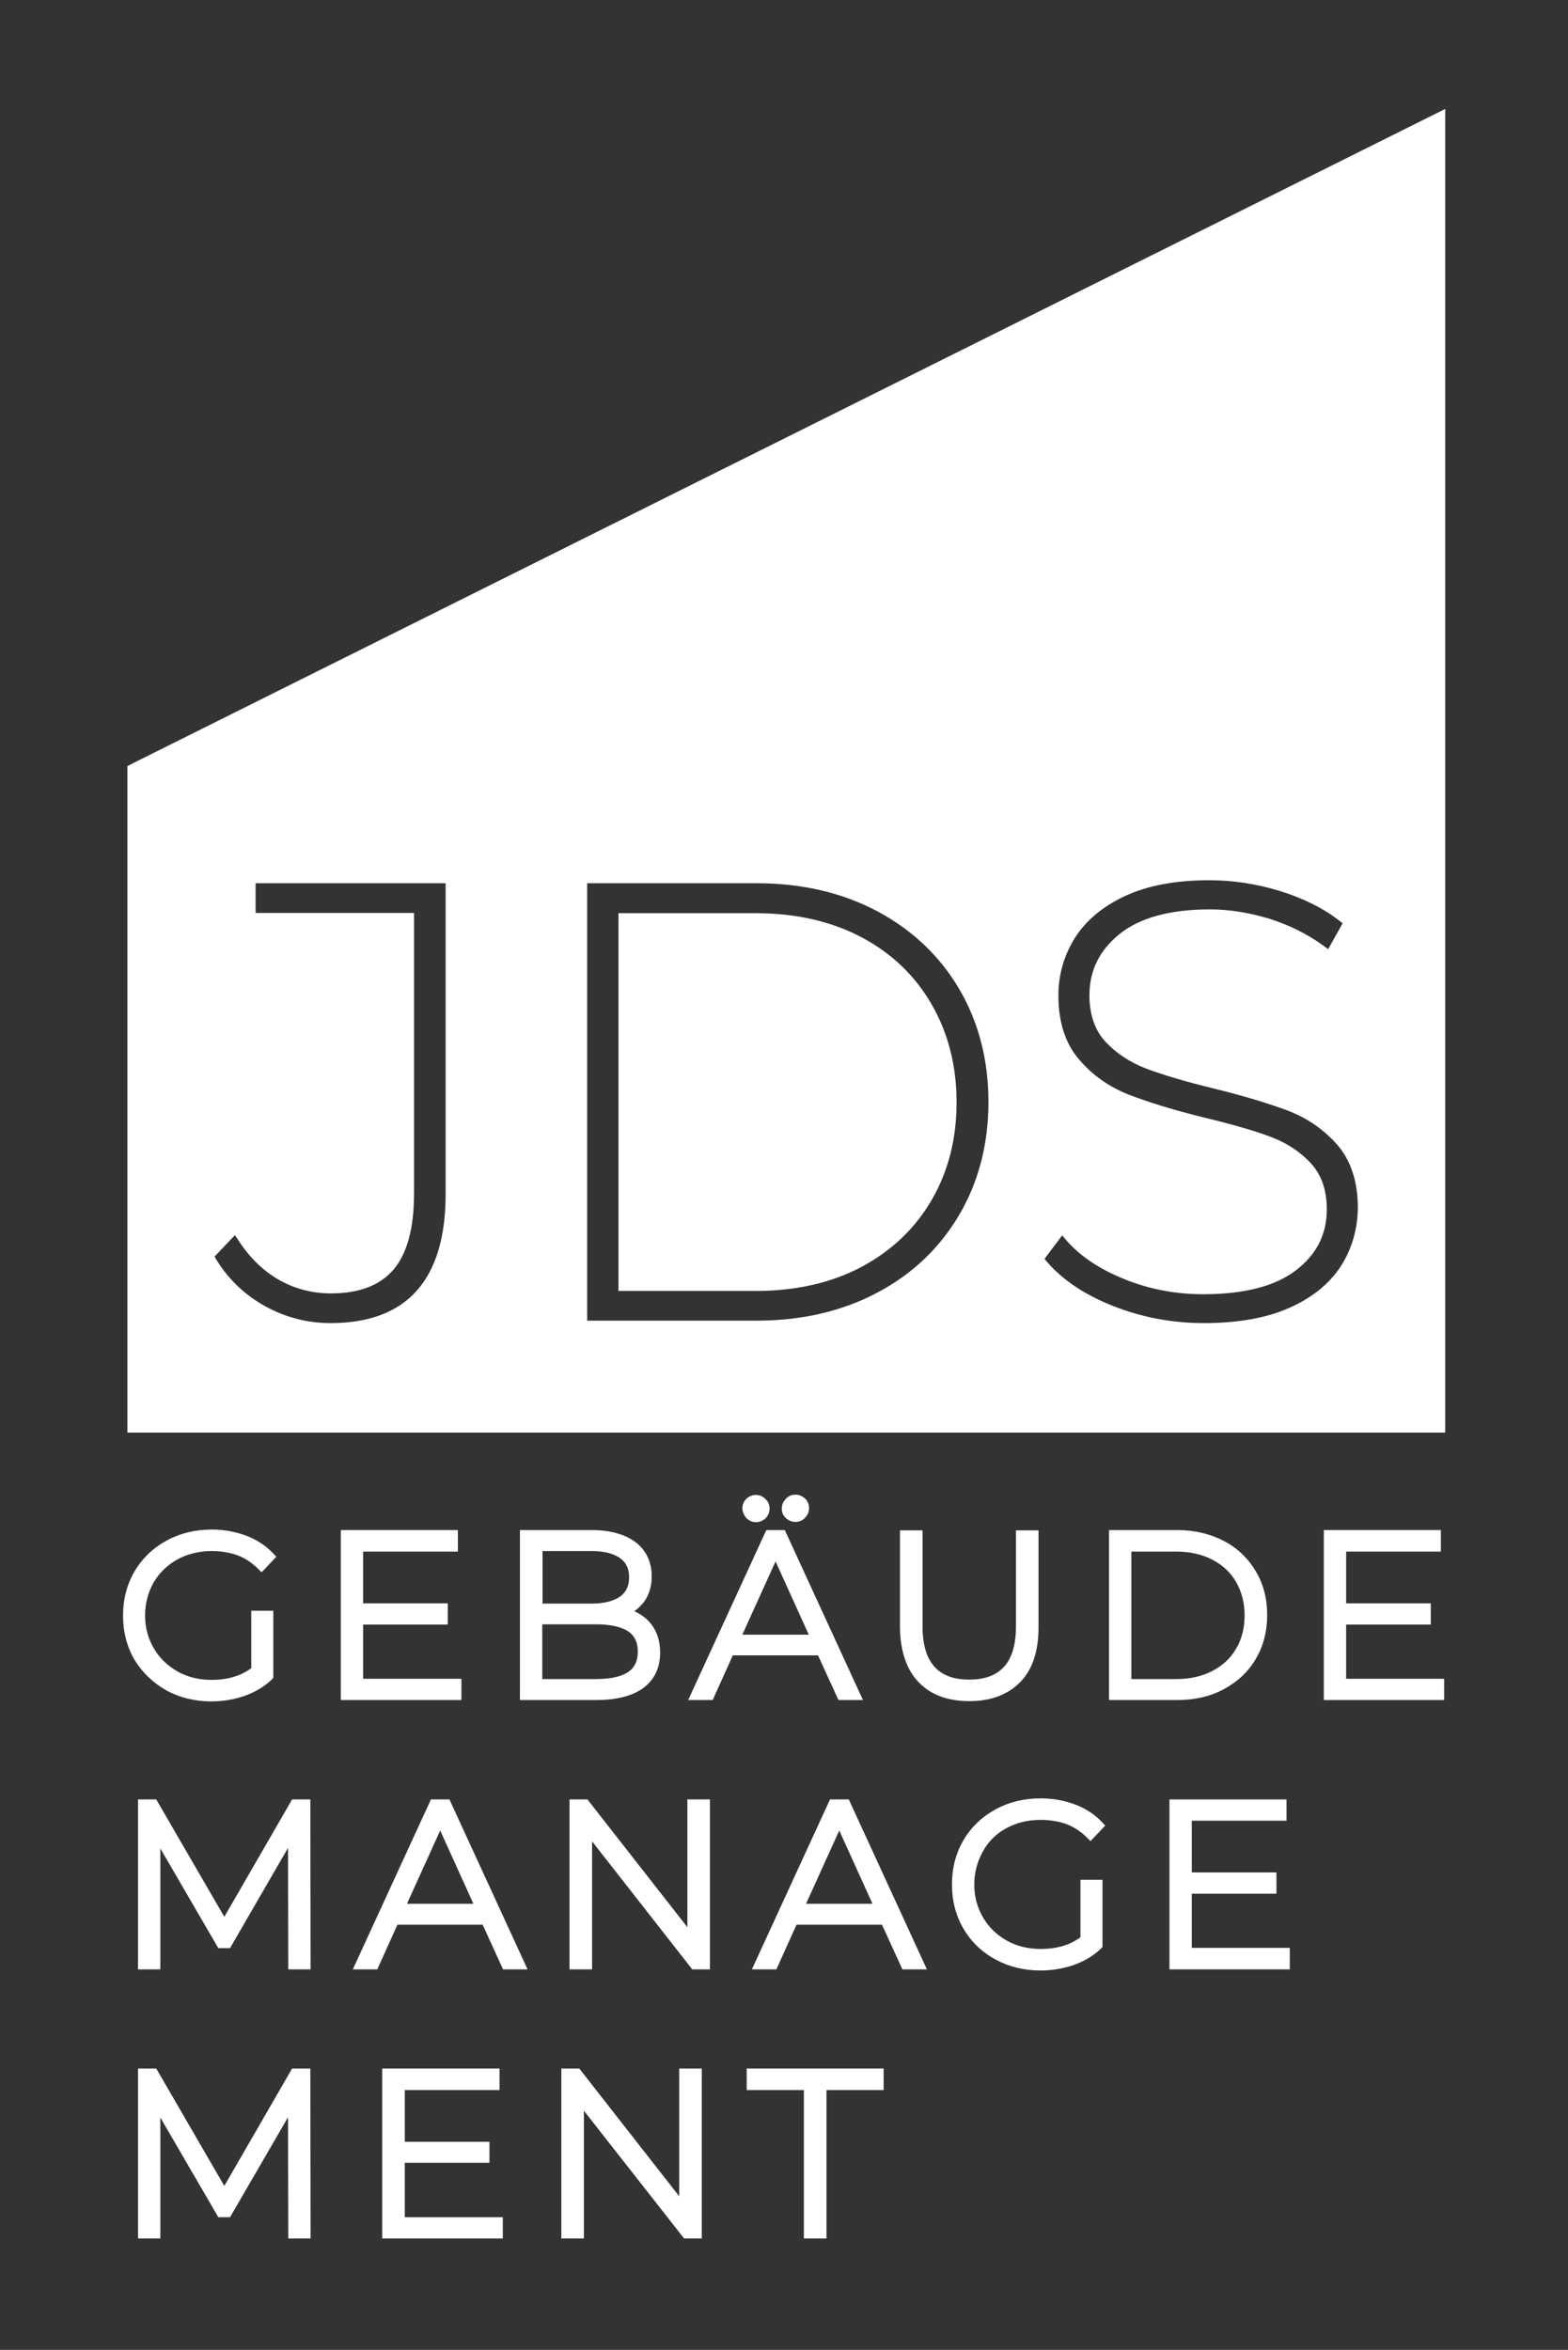 <svg xmlns="http://www.w3.org/2000/svg" xmlns:xlink="http://www.w3.org/1999/xlink" id="Ebene_2" x="0px" y="0px" viewBox="0 0 576 862.8" style="enable-background:new 0 0 576 862.8;" xml:space="preserve">
<rect x="0" y="0" width="576" height="862.8" fill="#333333" stroke="none"/>
<style type="text/css">
	.st0{fill:#FFFFFF;}
</style>
<g class="logo-image">
	<path class="st0" d="M316.6,344.2c-11.1-5.9-24.2-8.9-39-8.9h-50.4V474h50.4c14.8,0,27.9-3,39-8.9c11-5.9,19.7-14.2,25.7-24.6   c6.1-10.5,9.1-22.5,9.1-35.8c0-13.3-3.1-25.4-9.1-35.8C336.3,358.4,327.7,350.1,316.6,344.2z"></path>
	<path class="st0" d="M48.5,280.4l-1.7,0.9v244.7h484.1v-486L48.5,280.4z M163.7,438.4c0,31.5-14.2,47.4-42.3,47.4   c-8.5,0-16.6-2.1-24-6.2c-7.4-4.1-13.4-9.8-17.8-16.9l-0.8-1.3l7.5-7.9l1.4,2.1c4.1,6.3,9.1,11.1,14.9,14.4   c5.7,3.2,12.1,4.9,19,4.9c10.4,0,18.1-3,23-8.8c5-5.9,7.5-15.3,7.5-27.9v-103H93.9v-10.9h69.8V438.4z M352.4,446   c-7.1,12.1-17.2,21.8-30.1,28.6c-12.8,6.8-27.7,10.3-44.2,10.3h-62.4V324.3h62.4c16.5,0,31.4,3.5,44.2,10.3   c12.9,6.9,23,16.5,30.1,28.6c7.1,12.1,10.7,26,10.7,41.4S359.5,433.9,352.4,446z M492.5,465c-4.2,6.4-10.6,11.6-19.1,15.3   c-8.4,3.7-18.9,5.5-31.2,5.5c-11.5,0-22.7-2.1-33.1-6.2c-10.5-4.1-18.7-9.6-24.4-16.2l-1-1.2l6.5-8.6l1.6,1.9   c5,5.7,12.1,10.5,21.1,14.1c9,3.7,18.8,5.6,29.1,5.6c15.1,0,26.7-3,34.2-8.9c7.5-5.8,11.2-13.1,11.2-22.3c0-6.9-1.9-12.5-5.7-16.7   c-3.9-4.3-8.9-7.6-14.7-9.8c-6-2.3-14.4-4.7-24.8-7.2c-11.4-2.8-20.6-5.7-27.6-8.4c-7.1-2.8-13.3-7.1-18.2-12.9   c-5.1-5.9-7.6-13.8-7.6-23.5c0-7.7,2.1-14.8,6.1-21.2c4.1-6.4,10.3-11.6,18.6-15.4c8.2-3.8,18.5-5.7,30.7-5.7   c8.7,0,17.3,1.3,25.8,3.9c8.5,2.6,15.8,6.2,21.8,10.8l1.4,1.1l-5.3,9.5l-1.8-1.3c-5.9-4.3-12.6-7.6-19.9-9.9   c-7.3-2.2-14.6-3.4-21.7-3.4c-14.7,0-25.9,3.1-33.3,9.1c-7.4,6-11,13.4-11,22.5c0,7.1,2,12.7,5.8,16.9c4,4.3,9,7.6,14.9,9.9   c6.1,2.3,14.4,4.8,24.7,7.3c11.4,2.8,20.6,5.6,27.5,8.2c7.1,2.7,13.3,7,18.2,12.6c5,5.8,7.5,13.6,7.5,23.1   C498.7,451.4,496.6,458.6,492.5,465z"></path>
</g>
<g class="logo-text">
	<path class="st0" d="M61,620.6c4.9,2.7,10.5,4.1,16.6,4.1c4.3,0,8.4-0.7,12.2-2c3.9-1.4,7.3-3.4,10-6l0.6-0.6v-24.7h-8.1v21.1   c-3.9,2.9-8.8,4.3-14.6,4.3c-4.6,0-8.8-1-12.5-3.1c-3.7-2.1-6.6-4.9-8.7-8.5c-2.1-3.6-3.2-7.6-3.2-12c0-4.5,1.1-8.5,3.1-12.1   c2.1-3.6,5-6.4,8.7-8.5c3.7-2,7.9-3.1,12.6-3.1c3.4,0,6.6,0.5,9.4,1.5c2.7,1,5.2,2.6,7.5,4.8l1.5,1.5l5.4-5.7l-1.3-1.4   c-2.7-2.8-6.1-5-9.9-6.4c-3.8-1.4-8-2.2-12.5-2.2c-6.2,0-11.8,1.4-16.7,4.1c-4.9,2.7-8.9,6.5-11.7,11.3c-2.8,4.8-4.2,10.2-4.2,16.2   c0,5.9,1.4,11.4,4.2,16.2C52.2,614,56.1,617.8,61,620.6z"></path>
	<polygon class="st0" points="169.5,616.4 133.4,616.4 133.4,596.5 164.5,596.5 164.5,588.7 133.4,588.7 133.4,569.7 168.2,569.7    168.2,561.8 125.2,561.8 125.2,624.2 169.5,624.2  "></polygon>
	<path class="st0" d="M236.3,619.8c4.1-3.1,6.2-7.4,6.2-13c0-4.5-1.3-8.2-3.8-11.1h0c-1.5-1.7-3.4-3.1-5.7-4.1   c1.3-0.9,2.4-2,3.4-3.2c2-2.6,3-5.9,3-9.6c0-5.4-2.1-9.7-6.1-12.7c-3.9-2.8-9.2-4.3-16-4.3H191v62.4h28   C226.5,624.2,232.3,622.7,236.3,619.8z M231.1,579.1c0,3.2-1.1,5.5-3.3,7.1c-2.4,1.7-6,2.6-10.6,2.6h-17.9v-19.3h17.9   c4.7,0,8.2,0.9,10.6,2.6C230,573.7,231.1,576,231.1,579.1z M230.8,613.9L230.8,613.9c-2.6,1.7-6.5,2.6-11.8,2.6h-19.8v-20.1H219   c5.2,0,9.2,0.9,11.8,2.6c2.3,1.6,3.5,4,3.5,7.4C234.3,609.9,233.1,612.3,230.8,613.9z"></path>
	<path class="st0" d="M288.7,557.4c1,0.9,2.2,1.4,3.5,1.4c1.4,0,2.6-0.5,3.5-1.5c1-1,1.5-2.2,1.5-3.5c0-1.4-0.5-2.7-1.5-3.6   c-1-0.9-2.2-1.4-3.5-1.4c-1.4,0-2.6,0.5-3.5,1.5c-1,1-1.5,2.2-1.5,3.5C287.1,555.2,287.7,556.5,288.7,557.4L288.7,557.4z"></path>
	<path class="st0" d="M308,624.2h9l-28.7-62.4h-6.8l-28.7,62.4h9l7.4-16.4h31.3L308,624.2z M272.7,600.2l12.2-26.9l12.2,26.9H272.7z   "></path>
	<path class="st0" d="M274.2,557.4c1,1,2.2,1.5,3.5,1.5c1.3,0,2.5-0.5,3.5-1.4c1-1,1.5-2.2,1.5-3.6c0-1.4-0.5-2.6-1.5-3.5   c-1-1-2.2-1.5-3.5-1.5c-1.3,0-2.6,0.5-3.5,1.4c-1,0.9-1.5,2.2-1.5,3.6C272.8,555.2,273.3,556.4,274.2,557.4L274.2,557.4z"></path>
	<path class="st0" d="M337.4,617.6c4.5,4.7,10.7,7,18.7,7c7.9,0,14.2-2.4,18.7-7c4.5-4.6,6.7-11.4,6.7-20.1v-35.6h-8.3v35.4   c0,6.6-1.5,11.6-4.4,14.7c-2.9,3.2-7.1,4.7-12.7,4.7c-5.7,0-9.9-1.5-12.8-4.7c-2.9-3.2-4.4-8.1-4.4-14.7v-35.4h-8.3v35.6   C330.7,606.2,333,613,337.4,617.6L337.4,617.6z"></path>
	<path class="st0" d="M449.6,620.2c5-2.7,9-6.4,11.7-11.1c2.8-4.7,4.2-10.1,4.2-16.1s-1.4-11.4-4.2-16.1c-2.8-4.7-6.7-8.5-11.7-11.1   c-5-2.6-10.7-4-17.1-4h-25.1v62.4h25.1C438.8,624.2,444.6,622.9,449.6,620.2z M415.6,569.7h16.5c5,0,9.5,1,13.3,3   c3.8,2,6.7,4.7,8.7,8.2c2,3.5,3.1,7.6,3.1,12.2c0,4.6-1,8.7-3.1,12.2c-2,3.5-4.9,6.2-8.7,8.2c-3.8,2-8.3,3-13.3,3h-16.5V569.7z"></path>
	<polygon class="st0" points="494.5,616.4 494.5,596.5 525.6,596.5 525.6,588.7 494.5,588.7 494.5,569.7 529.3,569.7 529.3,561.8    486.3,561.8 486.3,624.2 530.5,624.2 530.5,616.4  "></polygon>
	<polygon class="st0" points="107.3,660.7 82.4,703.8 57.4,660.7 50.7,660.7 50.7,723.1 58.9,723.1 58.9,678.7 80.2,715.3    84.5,715.3 105.8,678.5 105.9,723.1 114.1,723.1 114,660.7  "></polygon>
	<path class="st0" d="M158.3,660.7l-28.7,62.4h9l7.4-16.4h31.3l7.5,16.4h9l-28.7-62.4H158.3z M149.5,699l12.2-26.9l12.2,26.9H149.5z   "></path>
	<polygon class="st0" points="252.5,707.6 215.8,660.7 209.2,660.7 209.2,723.1 217.5,723.1 217.5,676.1 254.3,723.1 260.8,723.1    260.8,660.7 252.5,660.7  "></polygon>
	<path class="st0" d="M304.9,660.7l-28.7,62.4h9l7.4-16.4H324l7.5,16.4h9l-28.7-62.4H304.9z M296.1,699l12.2-26.9l12.2,26.9H296.1z"></path>
	<path class="st0" d="M369.6,671.3c3.7-2,7.9-3.1,12.6-3.1c3.4,0,6.6,0.5,9.4,1.5c2.7,1,5.2,2.6,7.5,4.8l1.5,1.5l5.4-5.7l-1.3-1.4   c-2.7-2.8-6.1-5-9.9-6.4c-3.8-1.4-8-2.2-12.5-2.2c-6.2,0-11.8,1.4-16.7,4.1c-4.9,2.7-8.9,6.5-11.7,11.3c-2.8,4.8-4.2,10.2-4.2,16.2   c0,6,1.4,11.4,4.2,16.2c2.8,4.8,6.7,8.6,11.7,11.3c4.9,2.7,10.5,4.1,16.6,4.1c4.3,0,8.4-0.7,12.2-2c3.9-1.4,7.3-3.4,10-6l0.6-0.6   v-24.7h-8.1v21.1c-3.9,2.9-8.8,4.3-14.6,4.3c-4.6,0-8.8-1-12.5-3.1c-3.7-2.1-6.6-4.9-8.7-8.5c-2.1-3.6-3.2-7.6-3.2-12   c0-4.5,1.1-8.5,3.1-12.1C363,676.2,365.9,673.3,369.6,671.3z"></path>
	<polygon class="st0" points="437.8,695.3 468.9,695.3 468.9,687.5 437.8,687.5 437.8,668.5 472.6,668.5 472.6,660.7 429.6,660.7    429.6,723.1 473.8,723.1 473.8,715.2 437.8,715.2  "></polygon>
	<polygon class="st0" points="107.3,759.5 82.4,802.6 57.4,759.5 50.7,759.5 50.7,821.9 58.9,821.9 58.9,777.5 80.2,814.1    84.5,814.1 105.8,777.4 105.9,821.9 114.1,821.9 114,759.5  "></polygon>
	<polygon class="st0" points="148.7,794.1 179.8,794.1 179.8,786.4 148.7,786.4 148.7,767.4 183.5,767.4 183.5,759.5 140.4,759.5    140.4,821.9 184.7,821.9 184.7,814.1 148.7,814.1  "></polygon>
	<polygon class="st0" points="249.5,806.4 212.8,759.5 206.2,759.5 206.2,821.9 214.5,821.9 214.5,775 251.3,821.9 257.8,821.9    257.8,759.5 249.5,759.5  "></polygon>
	<polygon class="st0" points="274.3,767.4 295.3,767.4 295.3,821.9 303.6,821.9 303.6,767.4 324.6,767.4 324.6,759.5 274.3,759.5     "></polygon>
</g>
</svg>